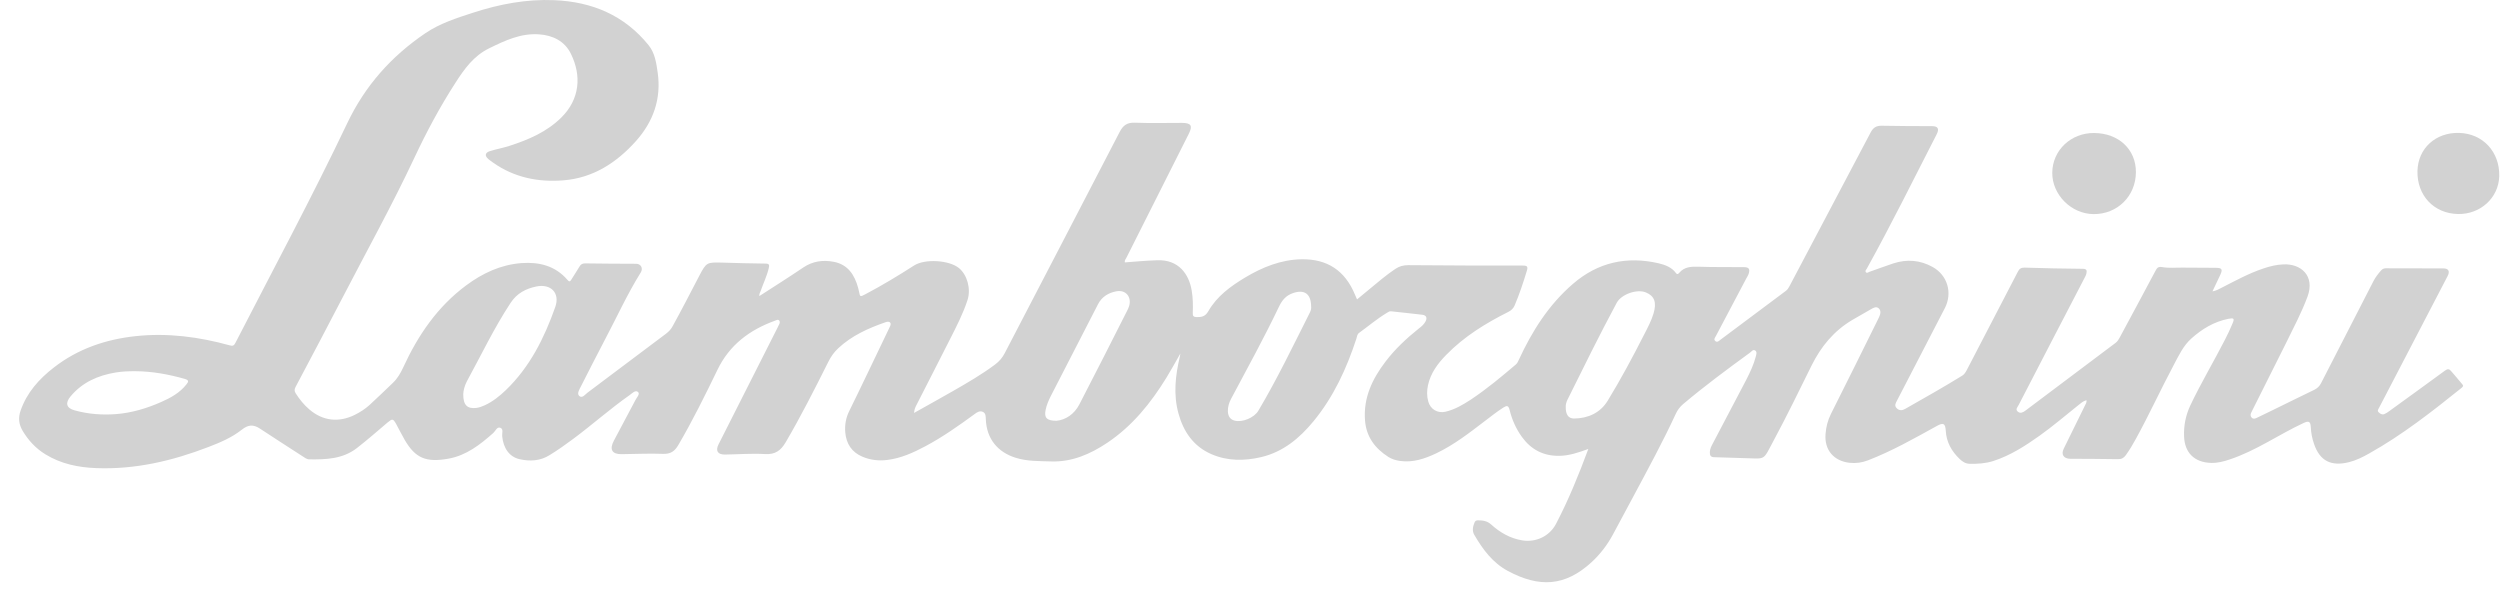 <svg width="129" height="31" viewBox="0 0 129 31" fill="none" xmlns="http://www.w3.org/2000/svg">
<path d="M126.495 19.169C126.383 19.027 126.302 19.017 126.155 19.128C125.196 19.833 124.232 20.527 123.269 21.226C123.193 21.282 123.116 21.332 123.03 21.368C122.914 21.413 122.817 21.352 122.736 21.271C122.655 21.19 122.721 21.119 122.756 21.049C123.938 18.779 125.115 16.514 126.297 14.245C126.424 14.001 126.348 13.85 126.079 13.85C125.09 13.844 124.1 13.85 123.111 13.844C123.01 13.844 122.939 13.875 122.868 13.951C122.716 14.123 122.579 14.295 122.472 14.503C121.569 16.261 120.666 18.019 119.764 19.777C119.682 19.934 119.576 20.035 119.414 20.116C118.683 20.466 117.963 20.826 117.237 21.18C116.974 21.312 116.71 21.439 116.441 21.565C116.355 21.606 116.264 21.631 116.187 21.55C116.116 21.474 116.116 21.383 116.162 21.292C116.192 21.231 116.223 21.17 116.253 21.109C116.827 19.969 117.4 18.829 117.968 17.685C118.353 16.899 118.764 16.124 119.069 15.303C119.464 14.224 118.719 13.596 117.816 13.642C117.466 13.657 117.131 13.738 116.801 13.85C116.035 14.103 115.335 14.493 114.625 14.853C114.488 14.924 114.351 15.005 114.163 15.035C114.311 14.731 114.437 14.457 114.564 14.189C114.701 13.895 114.656 13.824 114.341 13.819C113.773 13.814 113.21 13.814 112.642 13.809C112.287 13.804 111.927 13.844 111.582 13.784C111.348 13.743 111.303 13.829 111.216 13.986C110.608 15.131 109.994 16.271 109.38 17.411C109.324 17.512 109.269 17.614 109.167 17.69C107.615 18.855 106.063 20.02 104.516 21.185C104.394 21.276 104.257 21.352 104.125 21.246C103.968 21.125 104.115 20.998 104.166 20.891C105.287 18.718 106.418 16.545 107.544 14.376C107.584 14.295 107.635 14.214 107.656 14.123C107.686 13.976 107.696 13.87 107.463 13.87C106.469 13.865 105.469 13.839 104.475 13.809C104.282 13.804 104.196 13.87 104.115 14.032C103.242 15.719 102.365 17.406 101.487 19.093C101.426 19.204 101.366 19.311 101.254 19.382C100.285 19.98 99.296 20.537 98.307 21.099C98.16 21.185 97.998 21.201 97.866 21.059C97.734 20.922 97.82 20.8 97.886 20.669C98.708 19.078 99.534 17.487 100.356 15.896C100.757 15.116 100.493 14.204 99.727 13.778C99.083 13.419 98.398 13.363 97.698 13.591C97.282 13.728 96.871 13.885 96.46 14.027C96.405 14.047 96.334 14.118 96.278 14.042C96.227 13.976 96.293 13.915 96.329 13.86C97.592 11.58 98.748 9.239 99.935 6.924C100.077 6.64 99.996 6.509 99.687 6.509C98.824 6.504 97.962 6.509 97.1 6.488C96.811 6.483 96.653 6.59 96.526 6.833C95.132 9.482 93.731 12.127 92.332 14.777C92.286 14.868 92.23 14.949 92.149 15.01C91.018 15.851 89.892 16.697 88.766 17.538C88.695 17.593 88.613 17.68 88.517 17.604C88.405 17.517 88.497 17.421 88.542 17.335C89.065 16.347 89.587 15.359 90.11 14.366C90.15 14.29 90.201 14.219 90.227 14.143C90.313 13.875 90.247 13.784 89.968 13.784C89.197 13.778 88.431 13.789 87.66 13.763C87.274 13.753 86.919 13.758 86.65 14.077C86.605 14.128 86.549 14.189 86.473 14.082C86.255 13.789 85.925 13.667 85.585 13.586C83.937 13.206 82.455 13.535 81.167 14.645C79.914 15.724 79.057 17.082 78.372 18.566C78.332 18.657 78.291 18.748 78.21 18.814C77.464 19.448 76.713 20.076 75.897 20.618C75.486 20.886 75.065 21.135 74.583 21.246C74.177 21.337 73.812 21.119 73.7 20.724C73.619 20.441 73.624 20.157 73.685 19.873C73.822 19.25 74.187 18.759 74.624 18.313C75.547 17.365 76.658 16.681 77.829 16.094C77.981 16.018 78.088 15.916 78.154 15.764C78.403 15.182 78.6 14.584 78.783 13.981C78.849 13.763 78.818 13.703 78.57 13.703C76.602 13.708 74.634 13.697 72.665 13.682C72.417 13.682 72.204 13.738 72.001 13.875C71.524 14.194 71.088 14.569 70.647 14.934C70.444 15.101 70.236 15.273 70.023 15.45C69.977 15.344 69.947 15.268 69.911 15.192C69.399 13.961 68.491 13.358 67.157 13.378C66.097 13.399 65.148 13.784 64.255 14.316C63.505 14.766 62.794 15.283 62.353 16.053C62.191 16.337 62.003 16.367 61.739 16.362C61.587 16.357 61.536 16.302 61.547 16.149C61.562 15.764 61.557 15.374 61.491 14.989C61.354 14.164 60.831 13.383 59.705 13.429C59.147 13.449 58.594 13.495 58.042 13.54C58.021 13.439 58.077 13.378 58.113 13.318C59.188 11.175 60.263 9.037 61.344 6.899C61.552 6.483 61.46 6.341 60.984 6.341C60.172 6.341 59.36 6.362 58.549 6.331C58.158 6.316 57.95 6.473 57.778 6.802C55.805 10.612 53.826 14.412 51.848 18.216C51.726 18.455 51.564 18.647 51.346 18.809C50.661 19.321 49.926 19.747 49.185 20.172C48.515 20.557 47.841 20.927 47.166 21.307C47.176 21.15 47.222 21.028 47.283 20.912C47.861 19.772 48.45 18.637 49.023 17.497C49.358 16.838 49.697 16.18 49.926 15.476C50.108 14.908 49.91 14.184 49.484 13.834C48.977 13.419 47.729 13.343 47.171 13.697C46.349 14.224 45.513 14.731 44.645 15.187C44.381 15.324 44.381 15.324 44.326 15.05C44.31 14.984 44.3 14.918 44.28 14.853C44.097 14.189 43.758 13.652 43.027 13.51C42.474 13.404 41.947 13.47 41.455 13.799C40.709 14.305 39.948 14.782 39.182 15.278C39.167 15.167 39.223 15.096 39.248 15.02C39.385 14.625 39.573 14.245 39.669 13.834C39.71 13.667 39.689 13.601 39.492 13.601C38.756 13.596 38.02 13.571 37.285 13.551C36.463 13.53 36.453 13.525 36.068 14.26C35.621 15.116 35.18 15.977 34.713 16.823C34.627 16.985 34.515 17.107 34.368 17.218C33.019 18.232 31.67 19.245 30.32 20.258C30.194 20.354 30.047 20.567 29.894 20.436C29.752 20.314 29.894 20.106 29.97 19.949C30.381 19.149 30.782 18.343 31.203 17.548C31.822 16.383 32.365 15.177 33.065 14.057C33.197 13.844 33.07 13.611 32.826 13.611C31.949 13.606 31.071 13.606 30.189 13.591C30.036 13.591 29.965 13.647 29.894 13.768C29.762 13.991 29.615 14.209 29.478 14.432C29.413 14.543 29.367 14.543 29.281 14.442C28.652 13.713 27.825 13.51 26.907 13.576C25.841 13.657 24.908 14.093 24.061 14.721C22.57 15.825 21.565 17.305 20.805 18.961C20.668 19.255 20.51 19.529 20.277 19.752C19.876 20.137 19.476 20.522 19.07 20.896C18.846 21.099 18.588 21.266 18.314 21.403C17.477 21.819 16.655 21.722 15.96 21.125C15.681 20.886 15.458 20.608 15.26 20.299C15.179 20.177 15.189 20.081 15.255 19.959C16.072 18.419 16.883 16.884 17.685 15.339C18.928 12.943 20.236 10.582 21.383 8.14C22.007 6.807 22.702 5.511 23.503 4.269C23.96 3.56 24.441 2.881 25.243 2.491C26.06 2.091 26.871 1.706 27.815 1.772C28.535 1.822 29.144 2.126 29.463 2.785C30.011 3.905 29.925 5.11 28.966 6.063C28.215 6.807 27.272 7.208 26.288 7.527C25.958 7.633 25.618 7.694 25.288 7.795C25.025 7.876 24.999 8.039 25.202 8.211C25.278 8.277 25.365 8.332 25.446 8.393C26.536 9.163 27.784 9.411 29.078 9.305C30.599 9.184 31.812 8.398 32.811 7.284C33.709 6.281 34.13 5.1 33.937 3.748C33.866 3.251 33.795 2.734 33.465 2.329C32.218 0.789 30.554 0.09 28.601 0.009C27.165 -0.052 25.781 0.211 24.421 0.652C23.564 0.931 22.697 1.204 21.946 1.716C20.191 2.907 18.841 4.416 17.913 6.367C16.092 10.192 14.083 13.925 12.146 17.695C12.075 17.831 12.014 17.867 11.857 17.821C10.264 17.381 8.651 17.168 6.997 17.345C5.45 17.512 4.02 17.999 2.782 18.961C2.016 19.554 1.387 20.253 1.062 21.19C0.936 21.555 0.966 21.884 1.164 22.224C1.463 22.725 1.849 23.141 2.346 23.445C3.147 23.936 4.035 24.119 4.953 24.154C6.967 24.235 8.889 23.784 10.756 23.065C11.365 22.832 11.963 22.578 12.476 22.173C12.81 21.91 13.069 21.89 13.414 22.117C14.139 22.594 14.87 23.065 15.6 23.536C15.712 23.607 15.823 23.703 15.96 23.703C16.828 23.713 17.68 23.688 18.415 23.121C18.963 22.695 19.481 22.239 20.008 21.793C20.247 21.596 20.282 21.601 20.439 21.874C20.591 22.148 20.723 22.427 20.881 22.695C21.428 23.637 21.981 23.881 23.163 23.663C24.071 23.495 24.781 22.938 25.456 22.34C25.567 22.239 25.644 22.011 25.816 22.072C25.994 22.138 25.897 22.356 25.913 22.508C25.973 23.131 26.283 23.571 26.805 23.693C27.348 23.815 27.875 23.789 28.367 23.48C28.784 23.222 29.184 22.943 29.575 22.649C30.564 21.915 31.482 21.094 32.492 20.385C32.618 20.294 32.791 20.106 32.923 20.228C33.039 20.334 32.852 20.512 32.786 20.648C32.42 21.347 32.045 22.047 31.675 22.741C31.436 23.192 31.578 23.44 32.075 23.435C32.786 23.43 33.496 23.389 34.206 23.419C34.602 23.435 34.815 23.283 35.002 22.963C35.738 21.707 36.382 20.4 37.016 19.093C37.635 17.801 38.675 17.026 39.983 16.55C40.06 16.524 40.151 16.459 40.212 16.545C40.263 16.616 40.227 16.707 40.181 16.783C40.156 16.833 40.131 16.889 40.105 16.94C39.096 18.936 38.086 20.932 37.077 22.928C36.91 23.257 37.031 23.46 37.407 23.455C38.102 23.445 38.797 23.389 39.481 23.43C40.009 23.46 40.288 23.247 40.541 22.822C41.333 21.469 42.038 20.076 42.738 18.677C42.87 18.409 43.037 18.171 43.255 17.968C43.955 17.315 44.807 16.935 45.695 16.626C45.776 16.6 45.878 16.575 45.934 16.651C45.989 16.722 45.939 16.808 45.903 16.889C45.208 18.328 44.529 19.772 43.823 21.206C43.646 21.56 43.585 21.92 43.615 22.305C43.666 22.898 43.95 23.338 44.513 23.571C44.919 23.739 45.345 23.789 45.781 23.734C46.486 23.647 47.126 23.359 47.744 23.029C48.647 22.548 49.479 21.96 50.301 21.358C50.423 21.266 50.565 21.18 50.722 21.256C50.874 21.332 50.859 21.489 50.869 21.636C50.905 22.624 51.463 23.328 52.411 23.622C53.01 23.81 53.634 23.789 54.242 23.81C55.318 23.845 56.266 23.43 57.144 22.842C58.432 21.976 59.381 20.8 60.182 19.498C60.426 19.103 60.649 18.693 60.907 18.242C60.892 18.328 60.887 18.358 60.882 18.394C60.649 19.372 60.537 20.354 60.811 21.342C61.07 22.285 61.597 23.045 62.521 23.44C63.342 23.794 64.215 23.789 65.077 23.587C66.213 23.318 67.06 22.609 67.781 21.732C68.816 20.471 69.485 19.017 69.987 17.482C70.023 17.375 70.023 17.249 70.134 17.173C70.611 16.828 71.063 16.443 71.57 16.139C71.636 16.099 71.697 16.053 71.778 16.063C72.316 16.124 72.853 16.175 73.391 16.241C73.599 16.266 73.655 16.403 73.558 16.585C73.477 16.737 73.35 16.849 73.213 16.95C72.579 17.457 71.986 18.009 71.494 18.657C70.814 19.549 70.347 20.517 70.434 21.682C70.495 22.533 70.946 23.136 71.646 23.582C71.823 23.693 72.026 23.754 72.239 23.784C72.914 23.881 73.523 23.668 74.116 23.389C75.029 22.953 75.821 22.335 76.617 21.727C76.931 21.489 77.241 21.241 77.576 21.028C77.753 20.917 77.834 20.917 77.895 21.15C78.017 21.651 78.225 22.122 78.529 22.543C79.001 23.197 79.635 23.531 80.452 23.521C80.964 23.516 81.441 23.354 81.958 23.166C81.456 24.519 80.934 25.801 80.29 27.032C79.955 27.67 79.255 27.999 78.544 27.883C77.926 27.781 77.398 27.477 76.947 27.067C76.734 26.875 76.51 26.849 76.257 26.849C76.165 26.849 76.115 26.885 76.084 26.966C75.993 27.179 75.958 27.401 76.074 27.599C76.51 28.349 77.023 29.043 77.809 29.463C79.422 30.325 80.751 30.269 82.126 29.008C82.577 28.592 82.942 28.111 83.231 27.574C83.592 26.91 83.947 26.241 84.302 25.578C85.047 24.184 85.803 22.796 86.468 21.358C86.559 21.16 86.676 21.003 86.838 20.861C87.954 19.919 89.126 19.052 90.308 18.191C90.384 18.135 90.455 18.014 90.566 18.085C90.673 18.156 90.627 18.287 90.602 18.389C90.49 18.824 90.297 19.225 90.095 19.62C89.526 20.714 88.943 21.808 88.37 22.903C88.299 23.034 88.233 23.171 88.228 23.328C88.223 23.495 88.263 23.592 88.466 23.592C88.948 23.597 89.43 23.632 89.912 23.637C91.165 23.658 90.927 23.835 91.545 22.685C92.22 21.428 92.844 20.142 93.478 18.86C93.965 17.877 94.634 17.067 95.588 16.504C95.903 16.322 96.217 16.139 96.532 15.962C96.663 15.886 96.816 15.79 96.948 15.916C97.079 16.043 97.029 16.215 96.958 16.367C96.937 16.413 96.912 16.459 96.892 16.504C96.09 18.125 95.289 19.747 94.477 21.358C94.31 21.692 94.224 22.036 94.198 22.396C94.132 23.217 94.619 23.789 95.441 23.881C95.771 23.916 96.08 23.87 96.385 23.754C97.622 23.278 98.774 22.624 99.93 21.986C100.275 21.793 100.376 21.839 100.402 22.224C100.432 22.811 100.701 23.283 101.117 23.683C101.259 23.82 101.421 23.926 101.629 23.931C102.045 23.941 102.451 23.916 102.852 23.789C103.729 23.506 104.495 23.014 105.236 22.487C105.926 21.996 106.565 21.449 107.224 20.922C107.356 20.816 107.483 20.699 107.661 20.648C107.681 20.77 107.625 20.836 107.59 20.912C107.224 21.662 106.854 22.406 106.489 23.151C106.342 23.45 106.479 23.668 106.824 23.673C107.645 23.678 108.462 23.678 109.284 23.693C109.466 23.698 109.588 23.632 109.69 23.49C109.882 23.222 110.05 22.943 110.207 22.654C110.902 21.388 111.506 20.071 112.185 18.794C112.434 18.328 112.657 17.847 113.063 17.477C113.626 16.97 114.25 16.595 115 16.448C115.269 16.398 115.305 16.438 115.203 16.681C115.082 16.975 114.945 17.264 114.798 17.548C114.219 18.677 113.565 19.772 113.022 20.917C112.784 21.423 112.677 21.955 112.698 22.508C112.723 23.364 113.235 23.86 114.087 23.886C114.422 23.896 114.742 23.815 115.051 23.708C116.416 23.257 117.582 22.421 118.871 21.824C119.124 21.707 119.221 21.743 119.236 22.031C119.251 22.335 119.307 22.634 119.408 22.918C119.703 23.774 120.276 24.083 121.219 23.845C121.579 23.754 121.914 23.587 122.239 23.404C123.953 22.447 125.495 21.236 127.017 20.015C127.108 19.939 127.124 19.893 127.032 19.802C126.84 19.559 126.662 19.372 126.495 19.169ZM9.625 19.828C9.28 20.268 8.813 20.527 8.316 20.744C7.57 21.074 6.789 21.307 5.983 21.368C5.273 21.423 4.547 21.368 3.852 21.175C3.421 21.059 3.355 20.795 3.639 20.456C4.248 19.726 5.054 19.372 5.973 19.22C6.307 19.164 6.642 19.154 6.982 19.154C7.854 19.159 8.707 19.316 9.544 19.554C9.757 19.62 9.731 19.696 9.625 19.828ZM28.652 15.841C28.089 17.436 27.343 18.936 26.1 20.131C25.776 20.441 25.431 20.719 25.015 20.912C24.878 20.973 24.736 21.028 24.584 21.049C24.117 21.104 23.899 20.912 23.904 20.339C23.909 20.177 23.965 19.914 24.086 19.686C24.827 18.328 25.491 16.93 26.344 15.633C26.678 15.126 27.13 14.898 27.678 14.782C28.428 14.63 28.905 15.121 28.652 15.841ZM58.27 15.77C58.245 15.866 58.199 15.957 58.153 16.048C57.337 17.659 56.525 19.27 55.693 20.871C55.429 21.378 54.983 21.667 54.516 21.712C54.004 21.712 53.872 21.55 53.953 21.155C54.004 20.896 54.11 20.658 54.227 20.425C55.039 18.85 55.85 17.274 56.657 15.699C56.86 15.303 57.205 15.106 57.61 15.03C58.082 14.944 58.392 15.309 58.27 15.77ZM67.588 16.129C66.731 17.831 65.904 19.554 64.93 21.195C64.717 21.555 64.098 21.814 63.697 21.702C63.459 21.636 63.368 21.454 63.358 21.226C63.352 20.993 63.418 20.78 63.525 20.577C64.367 18.997 65.229 17.431 66 15.815C66.163 15.476 66.365 15.248 66.71 15.126C67.309 14.918 67.649 15.162 67.654 15.81C67.669 15.911 67.644 16.023 67.588 16.129ZM85.321 16.18C85.21 16.55 85.027 16.894 84.85 17.239C84.256 18.409 83.637 19.564 82.953 20.684C82.577 21.297 81.948 21.591 81.218 21.596C80.929 21.596 80.787 21.388 80.792 21.003C80.787 20.886 80.817 20.76 80.878 20.633C81.71 18.956 82.537 17.274 83.424 15.623C83.663 15.182 84.469 14.898 84.931 15.091C85.372 15.273 85.494 15.607 85.321 16.18Z" fill="#D2D2D2"/>
<path d="M108.027 11.048C109.26 11.058 110.208 10.116 110.213 8.885C110.218 7.709 109.326 6.873 108.057 6.863C106.86 6.853 105.907 7.755 105.897 8.91C105.886 10.045 106.876 11.038 108.027 11.048Z" fill="#D2D2D2"/>
<path d="M126.886 6.858C125.674 6.828 124.766 7.659 124.741 8.829C124.715 10.085 125.588 11.018 126.831 11.043C127.987 11.068 128.931 10.207 128.961 9.092C128.992 7.836 128.114 6.889 126.886 6.858Z" fill="#D2D2D2"/>
</svg>
